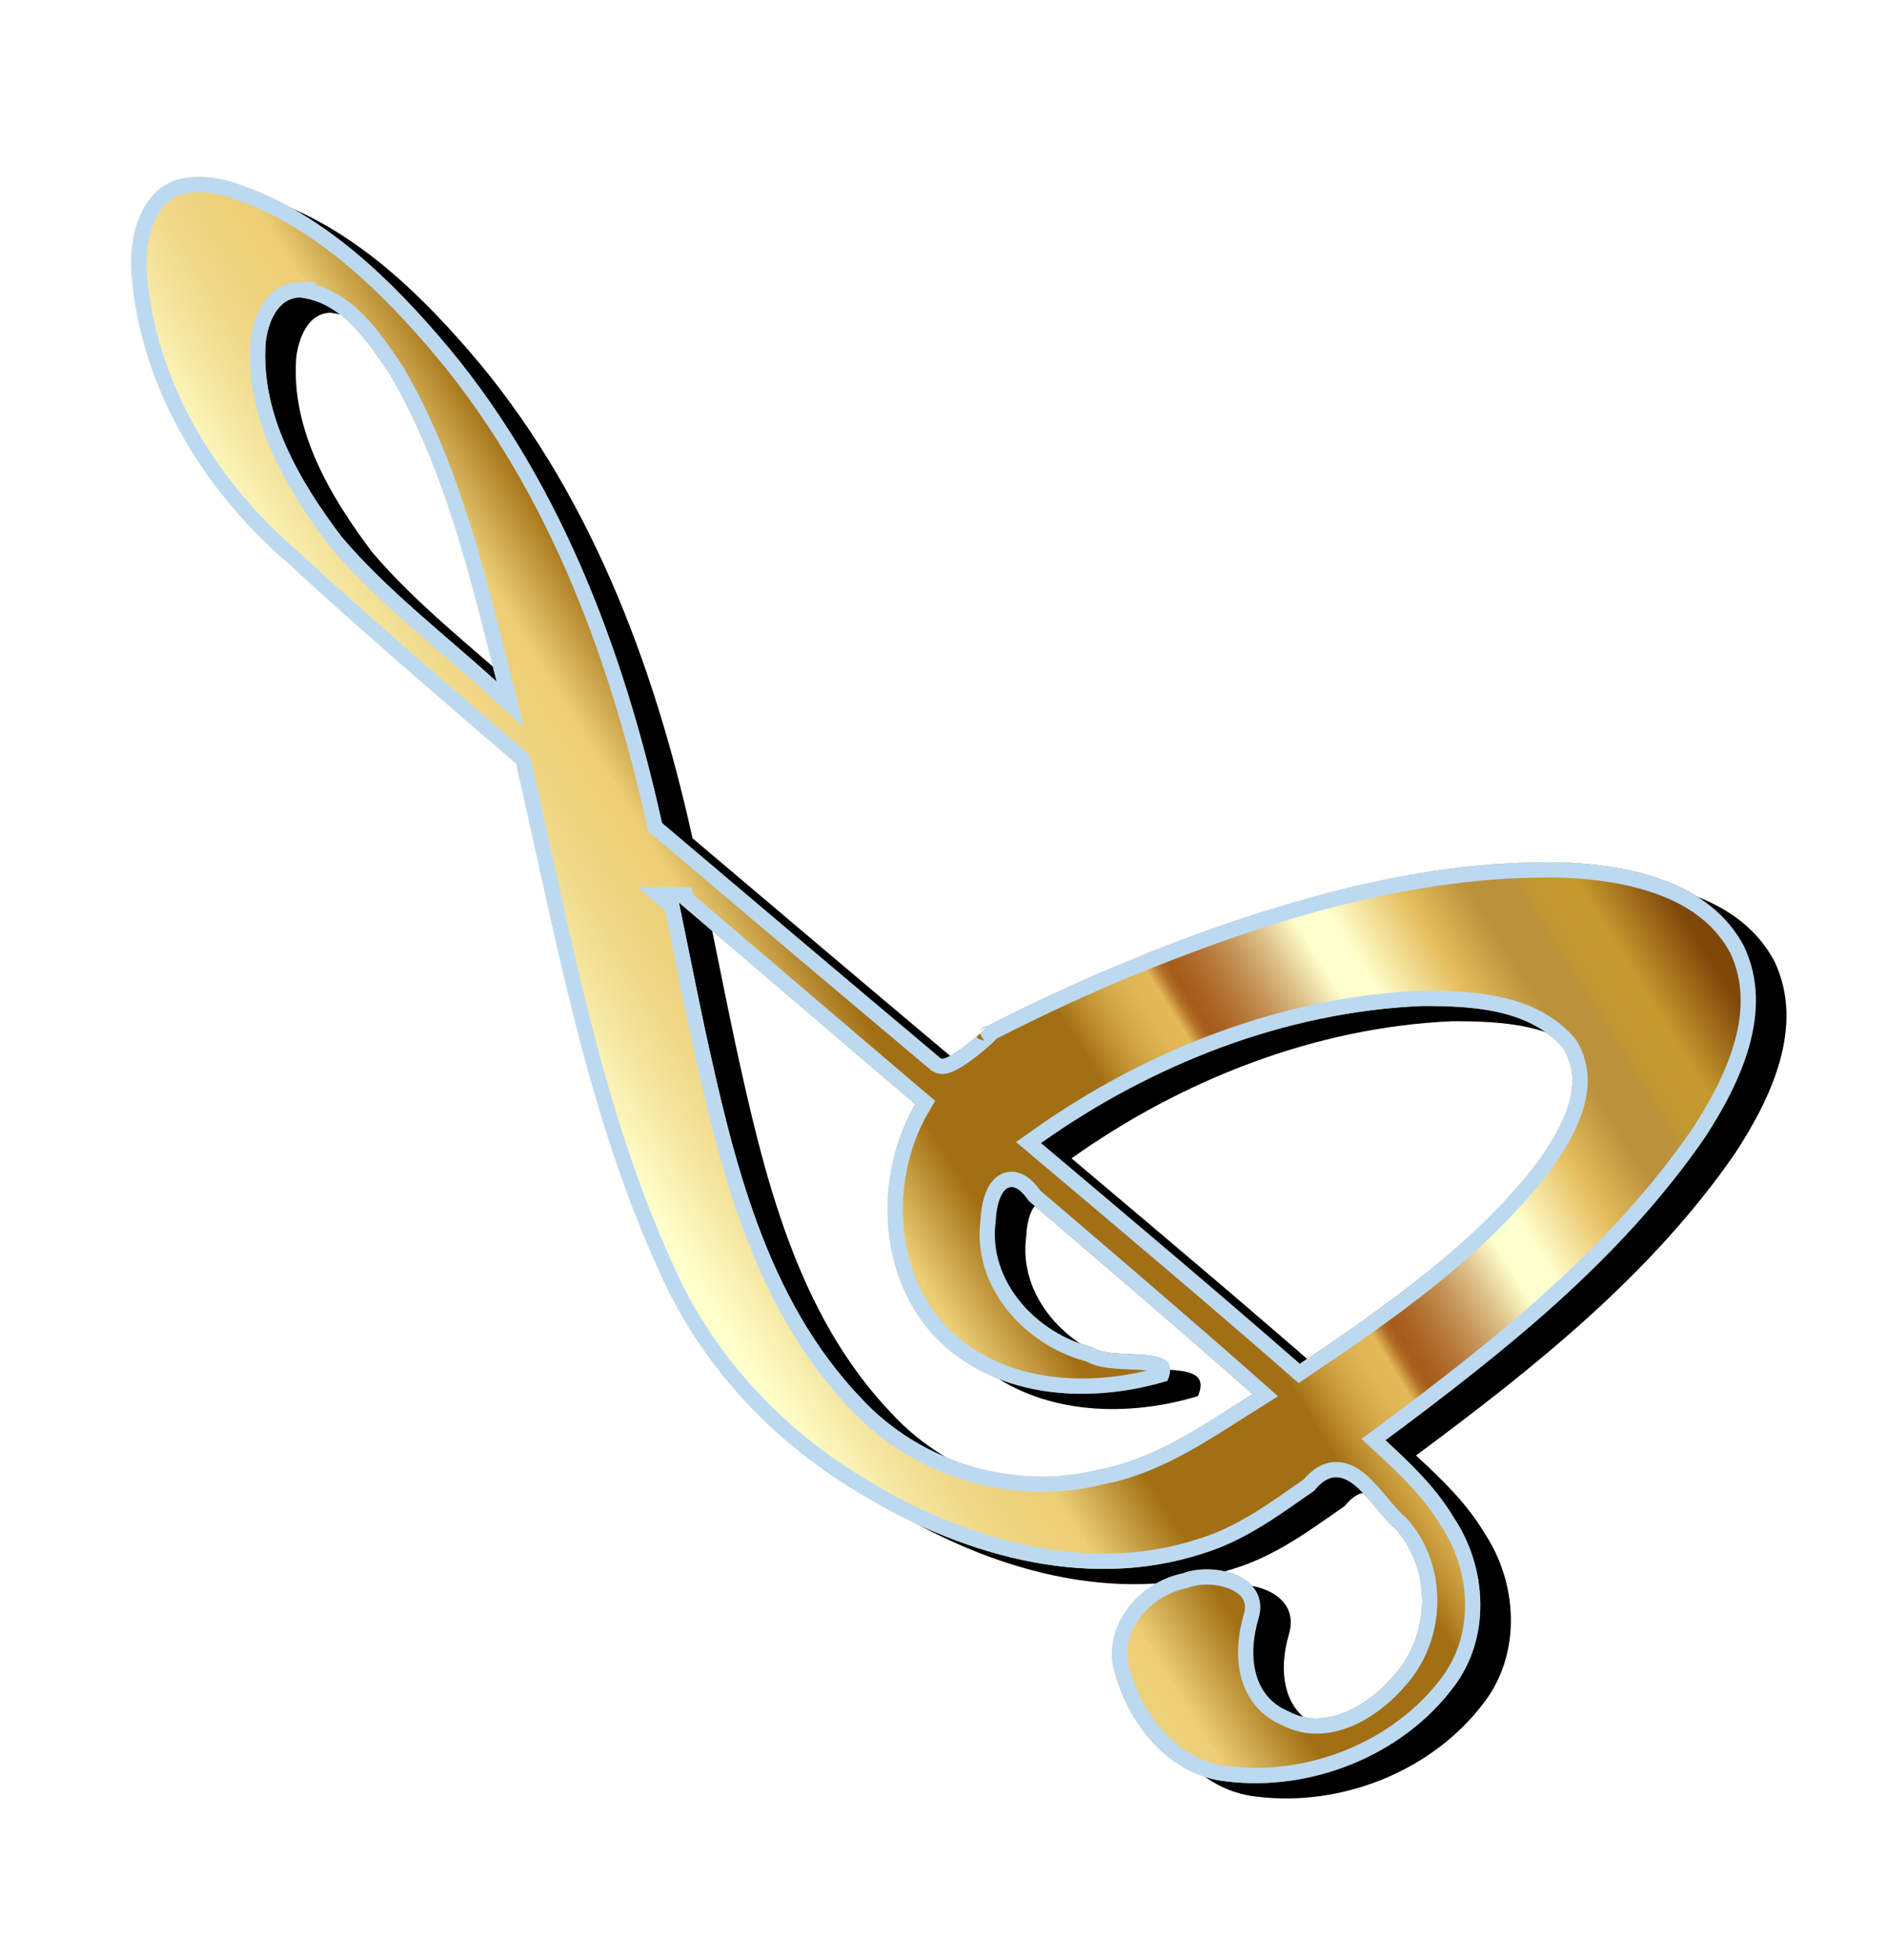 <?xml version="1.0" encoding="UTF-8" standalone="no"?>
<!-- Created with Inkscape (http://www.inkscape.org/) -->
<svg xmlns:dc="http://purl.org/dc/elements/1.1/" xmlns:cc="http://creativecommons.org/ns#" xmlns:rdf="http://www.w3.org/1999/02/22-rdf-syntax-ns#" xmlns:svg="http://www.w3.org/2000/svg" xmlns="http://www.w3.org/2000/svg" xmlns:xlink="http://www.w3.org/1999/xlink" xmlns:sodipodi="http://sodipodi.sourceforge.net/DTD/sodipodi-0.dtd" xmlns:inkscape="http://www.inkscape.org/namespaces/inkscape" width="139.418mm" height="144.78mm" viewBox="0 0 494 513" id="svg2" version="1.1" inkscape:version="0.91 r13725" sodipodi:docname="gold.svg">
<defs id="defs4">
<linearGradient inkscape:collect="always" xlink:href="#SVGID_24_" id="linearGradient7311" x1="232.223" y1="731.798" x2="559.592" y2="528.798" gradientUnits="userSpaceOnUse" gradientTransform="translate(9.14,-14.617)"/>
<linearGradient y2="618.775" x2="758.254" y1="618.775" x1="519.192" gradientUnits="userSpaceOnUse" id="SVGID_5_" gradientTransform="translate(-1752.953,-219.355)">
<stop id="stop4433" style="stop-color:#E5E2DF" offset="0"/>
<stop id="stop4435" style="stop-color:#EDE3D0" offset="0.058"/>
<stop id="stop4437" style="stop-color:#FFE6B1" offset="0.058"/>
<stop id="stop4439" style="stop-color:#FFF2CD" offset="0.058"/>
<stop id="stop4441" style="stop-color:#FFFDE7" offset="0.107"/>
<stop id="stop4443" style="stop-color:#FDF8DD" offset="0.121"/>
<stop id="stop4445" style="stop-color:#F6EBC3" offset="0.146"/>
<stop id="stop4447" style="stop-color:#ECD598" offset="0.178"/>
<stop id="stop4449" style="stop-color:#DDB75E" offset="0.216"/>
<stop id="stop4451" style="stop-color:#D09B27" offset="0.247"/>
<stop id="stop4453" style="stop-color:#D19E29" offset="0.298"/>
<stop id="stop4455" style="stop-color:#D5A62F" offset="0.328"/>
<stop id="stop4457" style="stop-color:#DBB438" offset="0.353"/>
<stop id="stop4459" style="stop-color:#E5C846" offset="0.375"/>
<stop id="stop4461" style="stop-color:#F0E258" offset="0.395"/>
<stop id="stop4463" style="stop-color:#F3E85C" offset="0.399"/>
<stop id="stop4465" style="stop-color:#E9DF5D" offset="0.435"/>
<stop id="stop4467" style="stop-color:#CFC65E" offset="0.497"/>
<stop id="stop4469" style="stop-color:#A59E60" offset="0.576"/>
<stop id="stop4471" style="stop-color:#797563" offset="0.646"/>
<stop id="stop4473" style="stop-color:#6F7E64" offset="0.696"/>
<stop id="stop4475" style="stop-color:#628A66" offset="0.742"/>
<stop id="stop4477" style="stop-color:#5D8767" offset="0.745"/>
<stop id="stop4479" style="stop-color:#3C766D" offset="0.768"/>
<stop id="stop4481" style="stop-color:#216872" offset="0.792"/>
<stop id="stop4483" style="stop-color:#0F5E75" offset="0.817"/>
<stop id="stop4485" style="stop-color:#045877" offset="0.843"/>
<stop id="stop4487" style="stop-color:#005678" offset="0.871"/>
<stop id="stop4489" style="stop-color:#02577A" offset="0.871"/>
<stop id="stop4491" style="stop-color:#1F719B" offset="0.884"/>
<stop id="stop4493" style="stop-color:#3685B6" offset="0.897"/>
<stop id="stop4495" style="stop-color:#4794C8" offset="0.91"/>
<stop id="stop4497" style="stop-color:#519CD3" offset="0.923"/>
<stop id="stop4499" style="stop-color:#549FD7" offset="0.938"/>
<stop id="stop4501" style="stop-color:#5FA5DA" offset="0.941"/>
<stop id="stop4503" style="stop-color:#80B8E3" offset="0.952"/>
<stop id="stop4505" style="stop-color:#9BC6E9" offset="0.964"/>
<stop id="stop4507" style="stop-color:#ADD1EE" offset="0.975"/>
<stop id="stop4509" style="stop-color:#B8D7F1" offset="0.987"/>
<stop id="stop4511" style="stop-color:#BCD9F2" offset="1"/>
</linearGradient>
<linearGradient gradientTransform="matrix(1,0,0,-1,2e-4,1531.719)" y2="929.292" x2="1551.809" y1="929.292" x1="1020.79" gradientUnits="userSpaceOnUse" id="SVGID_24_">
<stop id="stop5938" style="stop-color:#BA8B01" offset="0"/>
<stop id="stop5940" style="stop-color:#CDAA37" offset="0.044"/>
<stop id="stop5942" style="stop-color:#E8D886" offset="0.112"/>
<stop id="stop5944" style="stop-color:#F8F4B8" offset="0.161"/>
<stop id="stop5946" style="stop-color:#FFFFCB" offset="0.185"/>
<stop id="stop5948" style="stop-color:#FFFFCB" offset="0.299"/>
<stop id="stop5950" style="stop-color:#FDF9C1" offset="0.308"/>
<stop id="stop5952" style="stop-color:#F5E6A0" offset="0.342"/>
<stop id="stop5954" style="stop-color:#F0D989" offset="0.374"/>
<stop id="stop5956" style="stop-color:#EDD17B" offset="0.404"/>
<stop id="stop5958" style="stop-color:#ECCE76" offset="0.43"/>
<stop id="stop5960" style="stop-color:#A26F14" offset="0.489"/>
<stop id="stop5962" style="stop-color:#A26F14" offset="0.605"/>
<stop id="stop5964" style="stop-color:#A67418" offset="0.607"/>
<stop id="stop5966" style="stop-color:#C19234" offset="0.624"/>
<stop id="stop5968" style="stop-color:#D4A848" offset="0.64"/>
<stop id="stop5970" style="stop-color:#E0B654" offset="0.656"/>
<stop id="stop5972" style="stop-color:#E4BA58" offset="0.67"/>
<stop id="stop5974" style="stop-color:#D9A94D" offset="0.672"/>
<stop id="stop5976" style="stop-color:#C38737" offset="0.676"/>
<stop id="stop5978" style="stop-color:#B36F27" offset="0.679"/>
<stop id="stop5980" style="stop-color:#A9601D" offset="0.683"/>
<stop id="stop5982" style="stop-color:#A65B1A" offset="0.686"/>
<stop id="stop5984" style="stop-color:#AA6222" offset="0.695"/>
<stop id="stop5986" style="stop-color:#B57637" offset="0.71"/>
<stop id="stop5988" style="stop-color:#C6965B" offset="0.729"/>
<stop id="stop5990" style="stop-color:#DEC38B" offset="0.75"/>
<stop id="stop5992" style="stop-color:#FDFCC9" offset="0.773"/>
<stop id="stop5994" style="stop-color:#FFFFCD" offset="0.774"/>
<stop id="stop5996" style="stop-color:#FFFFCD" offset="0.796"/>
<stop id="stop5998" style="stop-color:#E5BD5D" offset="0.847"/>
<stop id="stop6000" style="stop-color:#BB913B" offset="0.886"/>
<stop id="stop6002" style="stop-color:#BB913B" offset="0.912"/>
<stop id="stop6004" style="stop-color:#BE9337" offset="0.915"/>
<stop id="stop6006" style="stop-color:#C39830" offset="0.925"/>
<stop id="stop6008" style="stop-color:#C5992E" offset="0.951"/>
<stop id="stop6010" style="stop-color:#7F470A" offset="1"/>
</linearGradient>
<linearGradient inkscape:collect="always" xlink:href="#SVGID_5_" id="linearGradient11514" x1="-296.277" y1="610.798" x2="50.09" y2="339.798" gradientUnits="userSpaceOnUse"/>
<clipPath clipPathUnits="userSpaceOnUse" id="clipPath11520">
<path inkscape:connector-curvature="0" id="path11522" d="m -279.155,338.824 c -11.923,1.426 -15.399,15.299 -14.494,25.425 2.327,29.247 18.557,56.116 40.513,75.036 19.604,18.111 39.92,35.43 60.13,52.857 10.403,44.97 18.298,91.156 37.707,133.378 10.495,23.609 28.66,43.28 50.667,56.651 26.746,16.679 60.494,26.838 91.479,16.701 11.054,-3.371 20.096,-10.169 29.102,-16.42 8.133,-10.304 14.861,4.706 21.23,9.913 9.659,10.73 9.171,28.011 -0.455,38.571 -6.381,7.515 -17.67,14.527 -27.443,9.28 -9.761,-3.986 -10.701,-15.073 -7.936,-24.233 3.293,-11.279 -11.497,-15.026 -19.841,-11.898 -11.387,2.33 -21.12,13.746 -17.866,25.699 3.651,13.707 14.282,27.164 29.245,28.732 22.184,2.769 46.108,-6.693 59.583,-24.708 9.788,-12.842 8.788,-31.235 0.016,-44.326 -4.637,-7.822 -11.256,-14.137 -17.885,-20.249 30.802,-22.86 61.577,-47.249 83.544,-79.114 9.424,-14.366 18.331,-33.165 10.347,-50.108 -8.86,-16.861 -29.581,-21.231 -47.096,-22.006 -40.596,-0.912 -80.141,11.779 -117.266,27.09 -12.187,5.158 -24.159,10.818 -35.916,16.892 7.445,-5.077 -8.023,8.813 -10.063,7.292 -24.366,-20.471 -48.661,-41.027 -72.951,-61.589 -10.144,-45.97 -27.382,-91.686 -58.602,-127.657 -15.03,-17.383 -33.052,-34.019 -55.591,-40.565 -3.317,-0.768 -6.771,-1.119 -10.158,-0.643 z m 29.617,31.324 c 11.101,1.283 17.892,11.838 23.639,20.374 14.345,24.652 20.911,52.801 27.833,80.202 -13.69,-12.454 -28.608,-23.799 -40.626,-37.938 -10.964,-14.536 -21.284,-32.002 -19.855,-50.882 0.597,-4.972 2.97,-11.665 9.009,-11.757 z m 99.18,158.357 c 20.644,17.584 41.236,35.228 61.91,52.775 -12.12,20.755 -9.531,50.93 10.662,65.774 15.722,11.671 37.187,12.104 55.293,6.644 4.55,-10.339 -14.044,-4.849 -19.56,-8.784 -14.652,-3.538 -27.584,-17.304 -25.377,-33.113 0.314,-6.949 3.394,-12.948 8.658,-5.214 19.627,16.747 39.245,33.507 58.582,50.59 C -12.9,665.139 -25.45,674.223 -40.557,676.968 c -22.159,5.447 -46.58,-1.901 -62.056,-18.675 -25.052,-26.143 -33.52,-62.624 -41,-96.94 -2.321,-10.934 -4.477,-21.902 -6.744,-32.848 z M 44.117,555.574 c 12.762,0.013 27.853,0.615 36.881,10.881 6.404,9.891 -0.661,21.742 -6.632,30.054 -16.765,21.706 -39.652,37.568 -62.187,52.737 -22.358,-19.528 -45.07,-38.646 -67.764,-57.781 29.024,-20.609 63.937,-34.337 99.701,-35.891 z" style="font-style:normal;font-variant:normal;font-weight:normal;font-stretch:normal;font-size:171.058px;line-height:100%;font-family:'Lucida Calligraphy';-inkscape-font-specification:'Lucida Calligraphy';text-align:start;writing-mode:lr-tb;text-anchor:start;display:inline;fill:#ed1818;fill-opacity:1;stroke:none;stroke-width:1px;stroke-linecap:butt;stroke-linejoin:miter;stroke-opacity:1"/>
</clipPath>
<filter inkscape:collect="always" style="color-interpolation-filters:sRGB" id="filter11528" x="-0.03" width="1.06" y="-0.03" height="1.06">
<feGaussianBlur inkscape:collect="always" stdDeviation="5.286" id="feGaussianBlur11530"/>
</filter>
</defs>
<sodipodi:namedview id="base" pagecolor="#ffffff" bordercolor="#666666" borderopacity="1.0" inkscape:pageopacity="0.0" inkscape:pageshadow="2" inkscape:zoom="1" inkscape:cx="56.99999" inkscape:cy="256.5" inkscape:document-units="px" inkscape:current-layer="layer1" showgrid="false" fit-margin-top="0" fit-margin-left="0" fit-margin-right="0" fit-margin-bottom="0"/>
<g inkscape:label="Layer 1" inkscape:groupmode="layer" id="layer1" transform="translate(-125.047,-269.681)">
<path inkscape:connector-curvature="0" id="path11484" d="m 181.993,320.205 c -11.923,1.426 -15.399,15.299 -14.494,25.425 2.327,29.247 18.557,56.116 40.513,75.036 19.604,18.111 39.92,35.43 60.13,52.857 10.403,44.97 18.298,91.156 37.707,133.378 10.495,23.609 28.66,43.28 50.667,56.651 26.746,16.679 60.494,26.838 91.479,16.701 11.054,-3.371 20.096,-10.169 29.102,-16.42 8.133,-10.304 14.861,4.706 21.23,9.913 9.659,10.73 9.171,28.011 -0.455,38.571 -6.381,7.515 -17.67,14.527 -27.443,9.28 -9.761,-3.986 -10.701,-15.073 -7.936,-24.233 3.293,-11.279 -11.497,-15.026 -19.841,-11.898 -11.387,2.33 -21.12,13.746 -17.866,25.699 3.651,13.707 14.282,27.164 29.245,28.732 22.184,2.769 46.108,-6.693 59.583,-24.708 9.788,-12.842 8.788,-31.235 0.016,-44.326 -4.637,-7.822 -11.256,-14.137 -17.885,-20.249 30.802,-22.86 61.577,-47.249 83.544,-79.114 9.424,-14.366 18.331,-33.165 10.347,-50.108 -8.86,-16.861 -29.581,-21.231 -47.096,-22.006 -40.596,-0.912 -80.141,11.779 -117.266,27.09 -12.187,5.158 -24.159,10.818 -35.916,16.892 7.445,-5.077 -8.023,8.813 -10.063,7.292 -24.366,-20.471 -48.661,-41.027 -72.951,-61.589 -10.144,-45.97 -27.382,-91.686 -58.602,-127.657 -15.03,-17.383 -33.052,-34.019 -55.591,-40.565 -3.317,-0.768 -6.771,-1.119 -10.158,-0.643 z m 29.617,31.324 c 11.101,1.283 17.892,11.838 23.639,20.374 14.345,24.652 20.911,52.801 27.833,80.202 -13.69,-12.454 -28.608,-23.799 -40.626,-37.938 -10.964,-14.536 -21.284,-32.002 -19.855,-50.882 0.597,-4.972 2.97,-11.665 9.009,-11.757 z m 99.18,158.357 c 20.644,17.584 41.236,35.228 61.91,52.775 -12.12,20.755 -9.531,50.93 10.662,65.774 15.722,11.671 37.187,12.104 55.293,6.644 4.55,-10.339 -14.044,-4.849 -19.56,-8.784 -14.652,-3.538 -27.584,-17.304 -25.377,-33.113 0.314,-6.949 3.394,-12.948 8.658,-5.214 19.627,16.747 39.245,33.507 58.582,50.59 -12.71,7.961 -25.26,17.045 -40.368,19.79 -22.159,5.447 -46.58,-1.901 -62.056,-18.675 -25.052,-26.143 -33.52,-62.624 -41,-96.94 -2.321,-10.934 -4.477,-21.902 -6.744,-32.848 z m 194.475,27.068 c 12.762,0.013 27.853,0.615 36.881,10.881 6.404,9.891 -0.661,21.742 -6.632,30.054 -16.765,21.706 -39.652,37.568 -62.187,52.737 -22.358,-19.528 -45.07,-38.646 -67.764,-57.781 29.024,-20.609 63.937,-34.337 99.701,-35.891 z" style="font-style:normal;font-variant:normal;font-weight:normal;font-stretch:normal;font-size:171.058px;line-height:100%;font-family:'Lucida Calligraphy';-inkscape-font-specification:'Lucida Calligraphy';text-align:start;writing-mode:lr-tb;text-anchor:start;display:inline;fill:#000000;fill-opacity:1;stroke:none;stroke-width:6;stroke-linecap:butt;stroke-linejoin:miter;stroke-miterlimit:4;stroke-dasharray:none;stroke-opacity:1;filter:url(#filter11528)"/>
<path style="font-style:normal;font-variant:normal;font-weight:normal;font-stretch:normal;font-size:171.058px;line-height:100%;font-family:'Lucida Calligraphy';-inkscape-font-specification:'Lucida Calligraphy';text-align:start;writing-mode:lr-tb;text-anchor:start;display:inline;fill:url(#linearGradient7311);fill-opacity:1;stroke:none;stroke-width:1px;stroke-linecap:butt;stroke-linejoin:miter;stroke-opacity:1" d="m 173.993,316.205 c -11.923,1.426 -15.399,15.299 -14.494,25.425 2.327,29.247 18.557,56.116 40.513,75.036 19.604,18.111 39.92,35.43 60.13,52.857 10.403,44.97 18.298,91.156 37.707,133.378 10.495,23.609 28.66,43.28 50.667,56.651 26.746,16.679 60.494,26.838 91.479,16.701 11.054,-3.371 20.096,-10.169 29.102,-16.42 8.133,-10.304 14.861,4.706 21.23,9.913 9.659,10.73 9.171,28.011 -0.455,38.571 -6.381,7.515 -17.67,14.527 -27.443,9.28 -9.761,-3.986 -10.701,-15.073 -7.936,-24.233 3.293,-11.279 -11.497,-15.026 -19.841,-11.898 -11.387,2.33 -21.12,13.746 -17.866,25.699 3.651,13.707 14.282,27.164 29.245,28.732 22.184,2.769 46.108,-6.693 59.583,-24.708 9.788,-12.842 8.788,-31.235 0.016,-44.326 -4.637,-7.822 -11.256,-14.137 -17.885,-20.249 30.802,-22.86 61.577,-47.249 83.544,-79.114 9.424,-14.366 18.331,-33.165 10.347,-50.108 -8.86,-16.861 -29.581,-21.231 -47.096,-22.006 -40.596,-0.912 -80.141,11.779 -117.266,27.09 -12.187,5.158 -24.159,10.818 -35.916,16.892 7.445,-5.077 -8.023,8.813 -10.063,7.292 -24.366,-20.471 -48.661,-41.027 -72.951,-61.589 -10.144,-45.97 -27.382,-91.686 -58.602,-127.657 -15.03,-17.383 -33.052,-34.019 -55.591,-40.565 -3.317,-0.768 -6.771,-1.119 -10.158,-0.643 z m 29.617,31.324 c 11.101,1.283 17.892,11.838 23.639,20.374 14.345,24.652 20.911,52.801 27.833,80.202 -13.69,-12.454 -28.608,-23.799 -40.626,-37.938 -10.964,-14.536 -21.284,-32.002 -19.855,-50.882 0.597,-4.972 2.97,-11.665 9.009,-11.757 z m 99.18,158.357 c 20.644,17.584 41.236,35.228 61.91,52.775 -12.12,20.755 -9.531,50.93 10.662,65.774 15.722,11.671 37.187,12.104 55.293,6.644 4.55,-10.339 -14.044,-4.849 -19.56,-8.784 -14.652,-3.538 -27.584,-17.304 -25.377,-33.113 0.314,-6.949 3.394,-12.948 8.658,-5.214 19.627,16.747 39.245,33.507 58.582,50.59 -12.71,7.961 -25.26,17.045 -40.368,19.79 -22.159,5.447 -46.58,-1.901 -62.056,-18.675 -25.052,-26.143 -33.52,-62.624 -41,-96.94 -2.321,-10.934 -4.477,-21.902 -6.744,-32.848 z m 194.475,27.068 c 12.762,0.013 27.853,0.615 36.881,10.881 6.404,9.891 -0.661,21.742 -6.632,30.054 -16.765,21.706 -39.652,37.568 -62.187,52.737 -22.358,-19.528 -45.07,-38.646 -67.764,-57.781 29.024,-20.609 63.937,-34.337 99.701,-35.891 z" id="path4144" inkscape:connector-curvature="0"/>
<path inkscape:connector-curvature="0" id="path11504" d="m -279.146,338.822 c -11.923,1.426 -15.399,15.299 -14.494,25.425 2.327,29.247 18.557,56.116 40.513,75.036 19.604,18.111 39.92,35.43 60.13,52.857 10.403,44.97 18.298,91.156 37.707,133.378 10.495,23.609 28.66,43.28 50.667,56.651 26.746,16.679 60.494,26.838 91.479,16.701 11.054,-3.371 20.096,-10.169 29.102,-16.42 8.133,-10.304 14.861,4.706 21.23,9.913 9.659,10.73 9.171,28.011 -0.455,38.571 -6.381,7.515 -17.67,14.527 -27.443,9.28 -9.761,-3.986 -10.701,-15.073 -7.936,-24.233 3.293,-11.279 -11.497,-15.026 -19.841,-11.898 -11.387,2.33 -21.12,13.746 -17.866,25.699 3.651,13.707 14.282,27.164 29.245,28.732 22.184,2.769 46.108,-6.693 59.583,-24.708 9.788,-12.842 8.788,-31.235 0.016,-44.326 -4.637,-7.822 -11.256,-14.137 -17.885,-20.249 30.802,-22.86 61.577,-47.249 83.544,-79.114 9.424,-14.366 18.331,-33.165 10.347,-50.108 -8.86,-16.861 -29.581,-21.231 -47.096,-22.006 -40.596,-0.912 -80.141,11.779 -117.266,27.09 -12.187,5.158 -24.159,10.818 -35.916,16.892 7.445,-5.077 -8.023,8.813 -10.063,7.292 -24.366,-20.471 -48.661,-41.027 -72.951,-61.589 -10.144,-45.97 -27.382,-91.686 -58.602,-127.657 -15.03,-17.383 -33.052,-34.019 -55.591,-40.565 -3.317,-0.768 -6.771,-1.119 -10.158,-0.643 z m 29.617,31.324 c 11.101,1.283 17.892,11.838 23.639,20.374 14.345,24.652 20.911,52.801 27.833,80.202 -13.69,-12.454 -28.608,-23.799 -40.626,-37.938 -10.964,-14.536 -21.284,-32.002 -19.855,-50.882 0.597,-4.972 2.97,-11.665 9.009,-11.757 z m 99.18,158.357 c 20.644,17.584 41.236,35.228 61.91,52.775 -12.12,20.755 -9.531,50.93 10.662,65.774 15.722,11.671 37.187,12.104 55.293,6.644 4.55,-10.339 -14.044,-4.849 -19.56,-8.784 -14.652,-3.538 -27.584,-17.304 -25.377,-33.113 0.314,-6.949 3.394,-12.948 8.658,-5.214 19.627,16.747 39.245,33.507 58.582,50.59 -12.71,7.961 -25.26,17.045 -40.368,19.79 -22.159,5.447 -46.58,-1.901 -62.056,-18.675 -25.052,-26.143 -33.52,-62.624 -41,-96.94 -2.321,-10.934 -4.477,-21.902 -6.744,-32.848 z M 44.125,555.572 c 12.762,0.013 27.853,0.615 36.881,10.881 6.404,9.891 -0.661,21.742 -6.632,30.054 C 57.609,618.213 34.723,634.074 12.188,649.244 -10.17,629.716 -32.882,610.598 -55.576,591.463 -26.553,570.854 8.361,557.126 44.125,555.572 Z" style="font-style:normal;font-variant:normal;font-weight:normal;font-stretch:normal;font-size:171.058px;line-height:100%;font-family:'Lucida Calligraphy';-inkscape-font-specification:'Lucida Calligraphy';text-align:start;writing-mode:lr-tb;text-anchor:start;display:inline;fill:none;fill-opacity:1;stroke:url(#linearGradient11514);stroke-width:8;stroke-linecap:butt;stroke-linejoin:miter;stroke-miterlimit:4;stroke-dasharray:none;stroke-opacity:1" clip-path="url(#clipPath11520)" transform="translate(453.148,-22.619)"/>
</g>
</svg>
